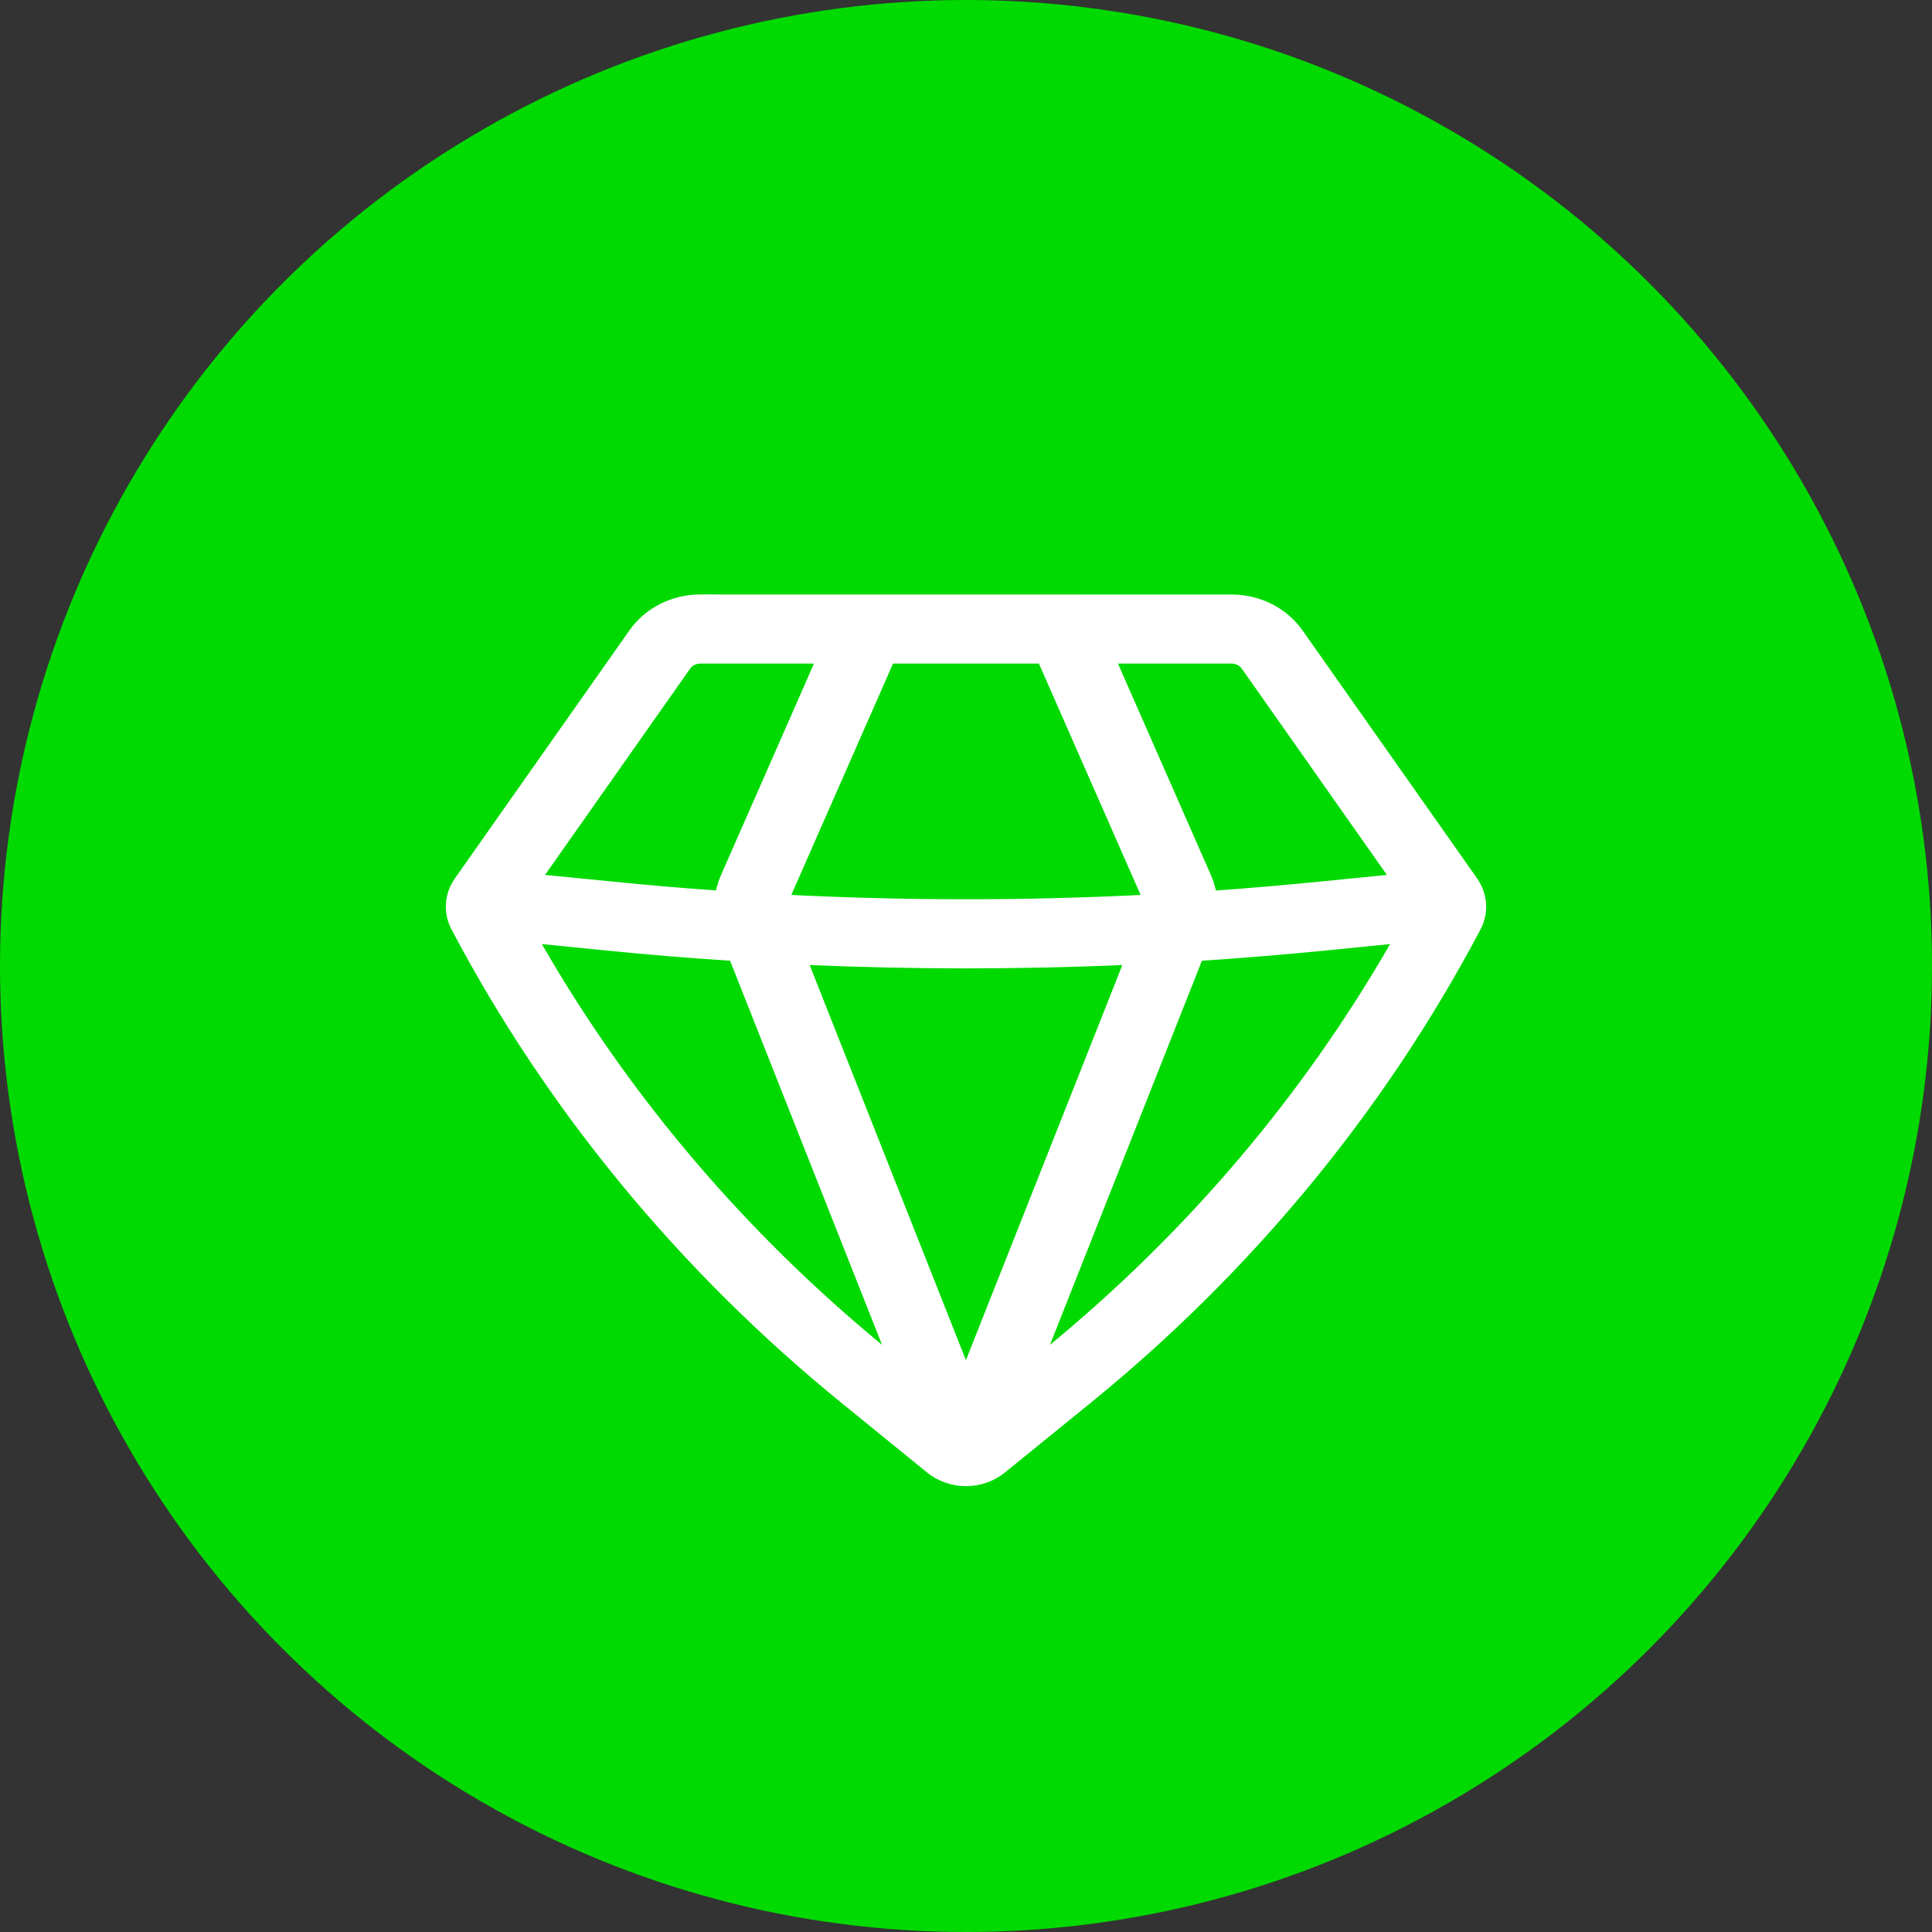 <?xml version="1.0" encoding="UTF-8"?> <svg xmlns="http://www.w3.org/2000/svg" width="26" height="26" viewBox="0 0 26 26" fill="none"><rect x="0" y="0" width="26" height="26" fill="#333333" stroke="none"/><circle cx="13" cy="13" r="13" fill="#00DA00"></circle><path fill-rule="evenodd" clip-rule="evenodd" d="M9.423 8C9.234 8 9.048 8.044 8.882 8.129C8.716 8.213 8.574 8.335 8.47 8.484L6.121 11.822C5.977 12.027 5.96 12.288 6.076 12.508C7.362 14.944 9.149 17.112 11.331 18.885L12.476 19.816C12.622 19.935 12.808 20 13 20C13.192 20 13.378 19.935 13.524 19.816L14.669 18.886C16.851 17.113 18.638 14.944 19.924 12.508C20.04 12.288 20.022 12.027 19.879 11.822L17.529 8.484C17.424 8.335 17.282 8.213 17.116 8.129C16.95 8.045 16.765 8.001 16.576 8.001L9.423 8ZM9.287 8.999C9.302 8.978 9.322 8.961 9.346 8.949C9.369 8.937 9.396 8.93 9.423 8.93H10.954L9.701 11.781C9.673 11.847 9.651 11.914 9.635 11.983C9.174 11.951 8.714 11.911 8.254 11.865L7.335 11.774L9.287 8.999ZM7.292 12.705C8.467 14.747 10.018 16.573 11.87 18.098L9.825 12.929C9.267 12.893 8.709 12.847 8.153 12.791L7.292 12.705ZM10.896 12.987L12.999 18.305L15.104 12.987C13.702 13.047 12.297 13.047 10.895 12.987M16.175 12.929L14.13 18.098C15.982 16.573 17.532 14.747 18.707 12.705L17.847 12.791C17.29 12.846 16.733 12.892 16.175 12.929ZM18.664 11.774L17.744 11.866C17.284 11.912 16.824 11.951 16.363 11.984C16.347 11.915 16.326 11.847 16.298 11.781L15.045 8.93H16.576C16.603 8.93 16.63 8.937 16.653 8.949C16.677 8.961 16.697 8.978 16.712 8.999L18.664 11.774ZM15.35 12.044C13.784 12.121 12.216 12.121 10.649 12.044L12.018 8.93H13.981L15.35 12.044Z" fill="white"></path></svg> 